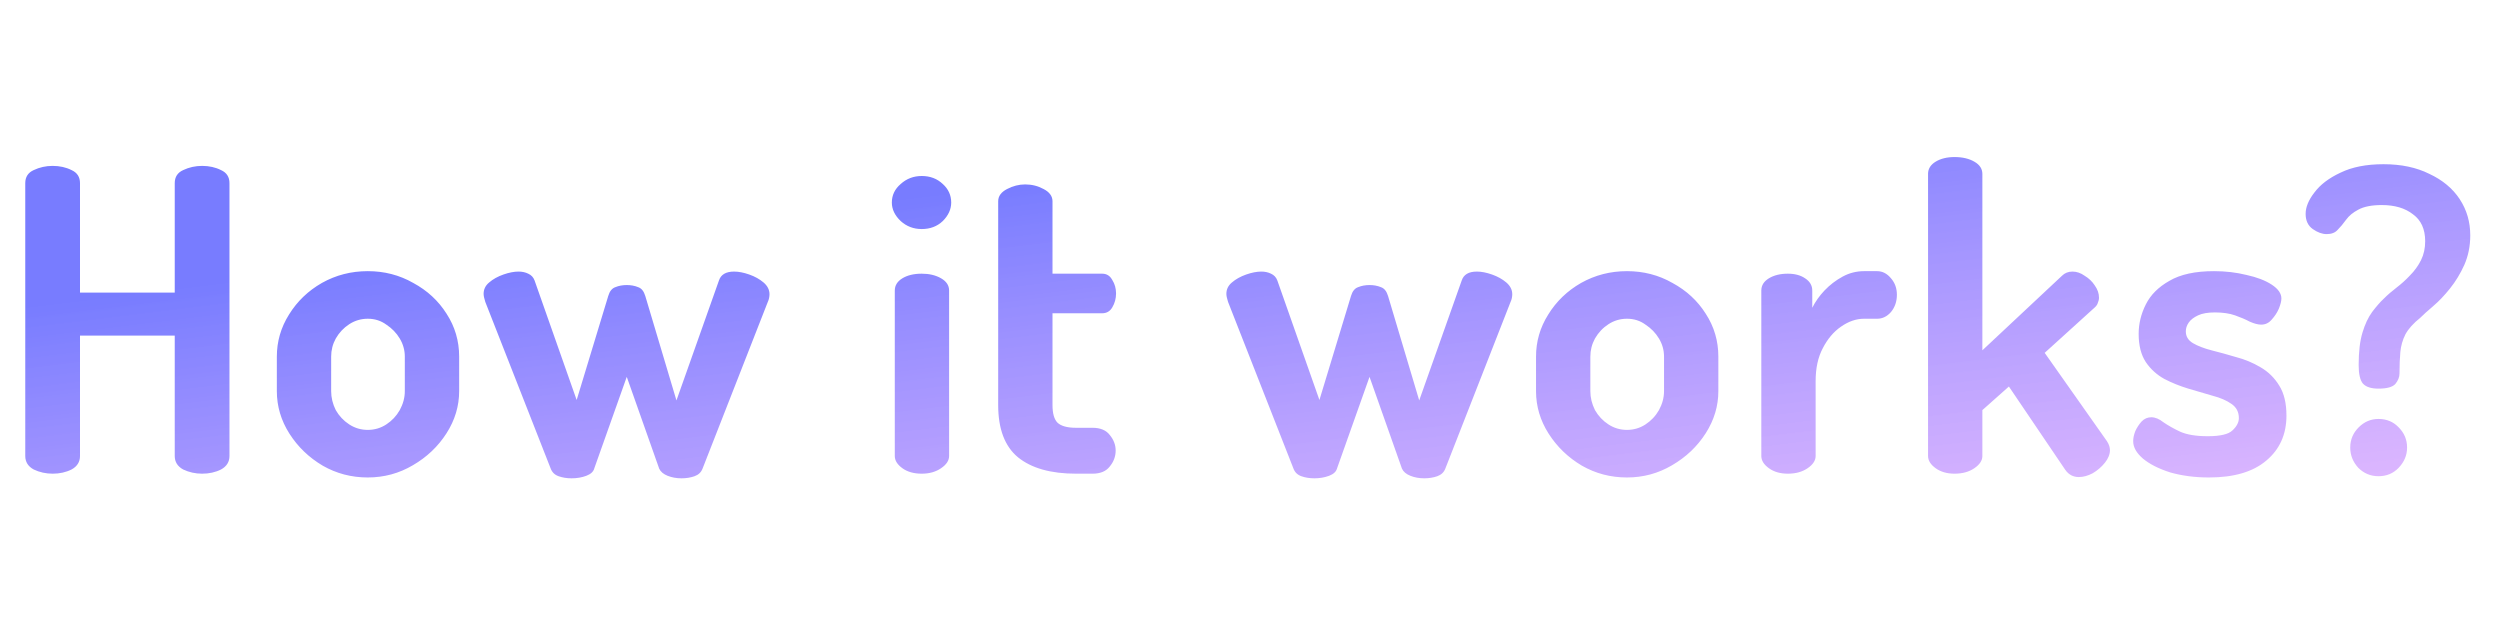 <svg width="95" height="24" viewBox="0 0 95 24" fill="none" xmlns="http://www.w3.org/2000/svg">
<path opacity="0.9" d="M2 18C1.744 18 1.504 17.947 1.28 17.84C1.067 17.723 0.96 17.552 0.96 17.328V6.96C0.96 6.725 1.067 6.56 1.28 6.464C1.504 6.357 1.744 6.304 2 6.304C2.267 6.304 2.507 6.357 2.72 6.464C2.933 6.56 3.04 6.725 3.04 6.96V11.12H6.64V6.96C6.64 6.725 6.747 6.56 6.96 6.464C7.184 6.357 7.424 6.304 7.68 6.304C7.947 6.304 8.187 6.357 8.4 6.464C8.613 6.56 8.72 6.725 8.72 6.96V17.328C8.72 17.552 8.613 17.723 8.4 17.84C8.187 17.947 7.947 18 7.68 18C7.424 18 7.184 17.947 6.96 17.84C6.747 17.723 6.64 17.552 6.64 17.328V12.752H3.04V17.328C3.04 17.552 2.933 17.723 2.72 17.84C2.507 17.947 2.267 18 2 18ZM13.976 18.144C13.357 18.144 12.786 17.995 12.264 17.696C11.741 17.387 11.319 16.981 10.999 16.48C10.68 15.979 10.52 15.44 10.52 14.864V13.552C10.52 12.976 10.674 12.443 10.983 11.952C11.293 11.451 11.709 11.051 12.232 10.752C12.765 10.453 13.346 10.304 13.976 10.304C14.605 10.304 15.181 10.453 15.704 10.752C16.237 11.04 16.658 11.429 16.968 11.92C17.288 12.411 17.448 12.955 17.448 13.552V14.864C17.448 15.429 17.288 15.963 16.968 16.464C16.648 16.965 16.221 17.371 15.688 17.68C15.165 17.989 14.594 18.144 13.976 18.144ZM13.976 16.336C14.232 16.336 14.466 16.267 14.68 16.128C14.893 15.989 15.063 15.808 15.191 15.584C15.319 15.349 15.383 15.109 15.383 14.864V13.552C15.383 13.307 15.319 13.077 15.191 12.864C15.063 12.651 14.893 12.475 14.68 12.336C14.477 12.187 14.242 12.112 13.976 12.112C13.72 12.112 13.485 12.181 13.271 12.32C13.058 12.459 12.887 12.64 12.759 12.864C12.642 13.077 12.584 13.307 12.584 13.552V14.864C12.584 15.109 12.642 15.349 12.759 15.584C12.887 15.808 13.058 15.989 13.271 16.128C13.485 16.267 13.72 16.336 13.976 16.336ZM21.721 18.176C21.539 18.176 21.374 18.149 21.225 18.096C21.075 18.043 20.974 17.941 20.921 17.792L18.441 11.472C18.419 11.397 18.403 11.339 18.393 11.296C18.382 11.243 18.377 11.2 18.377 11.168C18.377 10.997 18.446 10.853 18.585 10.736C18.734 10.608 18.915 10.507 19.129 10.432C19.342 10.357 19.534 10.32 19.705 10.32C19.843 10.32 19.966 10.347 20.073 10.4C20.19 10.453 20.27 10.539 20.313 10.656L21.913 15.2L23.113 11.248C23.166 11.067 23.257 10.955 23.385 10.912C23.513 10.859 23.657 10.832 23.817 10.832C23.977 10.832 24.121 10.859 24.249 10.912C24.377 10.955 24.467 11.067 24.521 11.248L25.705 15.216L27.321 10.656C27.395 10.432 27.587 10.32 27.897 10.32C28.067 10.32 28.259 10.357 28.473 10.432C28.686 10.507 28.867 10.608 29.017 10.736C29.166 10.864 29.241 11.013 29.241 11.184C29.241 11.227 29.235 11.275 29.225 11.328C29.214 11.381 29.198 11.429 29.177 11.472L26.697 17.808C26.643 17.947 26.542 18.043 26.393 18.096C26.243 18.149 26.078 18.176 25.897 18.176C25.705 18.176 25.529 18.144 25.369 18.08C25.209 18.016 25.102 17.925 25.049 17.808L23.817 14.32L22.585 17.792C22.553 17.92 22.451 18.016 22.281 18.08C22.11 18.144 21.923 18.176 21.721 18.176ZM35.026 8.704C34.717 8.704 34.45 8.603 34.226 8.4C34.002 8.187 33.89 7.952 33.89 7.696C33.89 7.419 34.002 7.184 34.226 6.992C34.45 6.789 34.717 6.688 35.026 6.688C35.346 6.688 35.612 6.789 35.826 6.992C36.039 7.184 36.146 7.419 36.146 7.696C36.146 7.952 36.039 8.187 35.826 8.4C35.612 8.603 35.346 8.704 35.026 8.704ZM35.026 18C34.727 18 34.482 17.931 34.29 17.792C34.098 17.653 34.002 17.499 34.002 17.328V11.04C34.002 10.848 34.098 10.693 34.29 10.576C34.482 10.459 34.727 10.4 35.026 10.4C35.314 10.4 35.559 10.459 35.762 10.576C35.965 10.693 36.066 10.848 36.066 11.04V17.328C36.066 17.499 35.965 17.653 35.762 17.792C35.559 17.931 35.314 18 35.026 18ZM40.891 18C39.931 18 39.194 17.792 38.682 17.376C38.181 16.96 37.931 16.299 37.931 15.392V7.648C37.931 7.456 38.042 7.301 38.267 7.184C38.49 7.067 38.72 7.008 38.955 7.008C39.211 7.008 39.445 7.067 39.658 7.184C39.883 7.301 39.995 7.456 39.995 7.648V10.4H41.883C42.053 10.4 42.181 10.48 42.267 10.64C42.362 10.789 42.41 10.96 42.41 11.152C42.41 11.344 42.362 11.52 42.267 11.68C42.181 11.829 42.053 11.904 41.883 11.904H39.995V15.392C39.995 15.712 40.059 15.936 40.187 16.064C40.325 16.192 40.56 16.256 40.891 16.256H41.514C41.813 16.256 42.032 16.347 42.17 16.528C42.32 16.709 42.395 16.907 42.395 17.12C42.395 17.344 42.32 17.547 42.17 17.728C42.032 17.909 41.813 18 41.514 18H40.891ZM49.946 18.176C49.764 18.176 49.599 18.149 49.45 18.096C49.3 18.043 49.199 17.941 49.146 17.792L46.666 11.472C46.644 11.397 46.628 11.339 46.618 11.296C46.607 11.243 46.602 11.2 46.602 11.168C46.602 10.997 46.671 10.853 46.81 10.736C46.959 10.608 47.14 10.507 47.354 10.432C47.567 10.357 47.759 10.32 47.93 10.32C48.068 10.32 48.191 10.347 48.298 10.4C48.415 10.453 48.495 10.539 48.538 10.656L50.138 15.2L51.338 11.248C51.391 11.067 51.482 10.955 51.61 10.912C51.738 10.859 51.882 10.832 52.042 10.832C52.202 10.832 52.346 10.859 52.474 10.912C52.602 10.955 52.692 11.067 52.746 11.248L53.93 15.216L55.546 10.656C55.62 10.432 55.812 10.32 56.122 10.32C56.292 10.32 56.484 10.357 56.698 10.432C56.911 10.507 57.092 10.608 57.242 10.736C57.391 10.864 57.466 11.013 57.466 11.184C57.466 11.227 57.46 11.275 57.45 11.328C57.439 11.381 57.423 11.429 57.402 11.472L54.922 17.808C54.868 17.947 54.767 18.043 54.618 18.096C54.468 18.149 54.303 18.176 54.122 18.176C53.93 18.176 53.754 18.144 53.594 18.08C53.434 18.016 53.327 17.925 53.274 17.808L52.042 14.32L50.81 17.792C50.778 17.92 50.676 18.016 50.506 18.08C50.335 18.144 50.148 18.176 49.946 18.176ZM61.825 18.144C61.206 18.144 60.636 17.995 60.113 17.696C59.59 17.387 59.169 16.981 58.849 16.48C58.529 15.979 58.369 15.44 58.369 14.864V13.552C58.369 12.976 58.523 12.443 58.833 11.952C59.142 11.451 59.558 11.051 60.081 10.752C60.614 10.453 61.196 10.304 61.825 10.304C62.454 10.304 63.03 10.453 63.553 10.752C64.086 11.04 64.507 11.429 64.817 11.92C65.137 12.411 65.297 12.955 65.297 13.552V14.864C65.297 15.429 65.137 15.963 64.817 16.464C64.497 16.965 64.07 17.371 63.537 17.68C63.014 17.989 62.444 18.144 61.825 18.144ZM61.825 16.336C62.081 16.336 62.316 16.267 62.529 16.128C62.742 15.989 62.913 15.808 63.041 15.584C63.169 15.349 63.233 15.109 63.233 14.864V13.552C63.233 13.307 63.169 13.077 63.041 12.864C62.913 12.651 62.742 12.475 62.529 12.336C62.326 12.187 62.092 12.112 61.825 12.112C61.569 12.112 61.334 12.181 61.121 12.32C60.907 12.459 60.737 12.64 60.609 12.864C60.492 13.077 60.433 13.307 60.433 13.552V14.864C60.433 15.109 60.492 15.349 60.609 15.584C60.737 15.808 60.907 15.989 61.121 16.128C61.334 16.267 61.569 16.336 61.825 16.336ZM67.938 18C67.65 18 67.41 17.931 67.218 17.792C67.026 17.653 66.93 17.499 66.93 17.328V11.04C66.93 10.848 67.026 10.693 67.218 10.576C67.41 10.459 67.65 10.4 67.938 10.4C68.205 10.4 68.423 10.459 68.594 10.576C68.775 10.693 68.866 10.848 68.866 11.04V11.696C68.983 11.461 69.138 11.243 69.33 11.04C69.533 10.827 69.762 10.651 70.018 10.512C70.274 10.373 70.546 10.304 70.834 10.304H71.33C71.533 10.304 71.709 10.395 71.858 10.576C72.007 10.747 72.082 10.955 72.082 11.2C72.082 11.456 72.007 11.675 71.858 11.856C71.709 12.027 71.533 12.112 71.33 12.112H70.834C70.535 12.112 70.242 12.213 69.954 12.416C69.677 12.608 69.447 12.88 69.266 13.232C69.085 13.573 68.994 13.989 68.994 14.48V17.328C68.994 17.499 68.893 17.653 68.69 17.792C68.487 17.931 68.237 18 67.938 18ZM74.274 18C73.986 18 73.746 17.931 73.554 17.792C73.362 17.653 73.266 17.499 73.266 17.328V6.608C73.266 6.416 73.362 6.261 73.554 6.144C73.746 6.027 73.986 5.968 74.274 5.968C74.573 5.968 74.823 6.027 75.026 6.144C75.229 6.261 75.33 6.416 75.33 6.608V13.312L78.354 10.48C78.461 10.373 78.594 10.32 78.754 10.32C78.914 10.32 79.069 10.373 79.218 10.48C79.378 10.576 79.506 10.699 79.602 10.848C79.709 10.997 79.762 11.152 79.762 11.312C79.762 11.376 79.746 11.445 79.714 11.52C79.693 11.584 79.65 11.643 79.586 11.696L77.698 13.408L80.066 16.768C80.141 16.885 80.178 16.997 80.178 17.104C80.178 17.264 80.114 17.424 79.986 17.584C79.858 17.744 79.703 17.877 79.522 17.984C79.341 18.08 79.165 18.128 78.994 18.128C78.781 18.128 78.61 18.037 78.482 17.856L76.338 14.688L75.33 15.584V17.328C75.33 17.499 75.229 17.653 75.026 17.792C74.823 17.931 74.573 18 74.274 18ZM83.941 18.144C83.407 18.144 82.917 18.08 82.469 17.952C82.031 17.813 81.685 17.637 81.429 17.424C81.183 17.211 81.061 16.992 81.061 16.768C81.061 16.651 81.087 16.523 81.141 16.384C81.205 16.245 81.285 16.123 81.381 16.016C81.487 15.909 81.61 15.856 81.749 15.856C81.898 15.856 82.053 15.92 82.213 16.048C82.383 16.165 82.591 16.283 82.837 16.4C83.093 16.517 83.445 16.576 83.893 16.576C84.373 16.576 84.687 16.501 84.837 16.352C84.997 16.203 85.077 16.048 85.077 15.888C85.077 15.653 84.981 15.472 84.789 15.344C84.607 15.216 84.373 15.115 84.085 15.04C83.797 14.955 83.487 14.864 83.157 14.768C82.837 14.672 82.533 14.549 82.245 14.4C81.957 14.24 81.722 14.027 81.541 13.76C81.359 13.483 81.269 13.125 81.269 12.688C81.269 12.304 81.359 11.931 81.541 11.568C81.722 11.205 82.021 10.907 82.437 10.672C82.853 10.427 83.418 10.304 84.133 10.304C84.57 10.304 84.981 10.352 85.365 10.448C85.759 10.533 86.079 10.656 86.325 10.816C86.57 10.976 86.693 11.152 86.693 11.344C86.693 11.44 86.661 11.568 86.597 11.728C86.533 11.877 86.442 12.016 86.325 12.144C86.218 12.272 86.085 12.336 85.925 12.336C85.807 12.336 85.663 12.299 85.493 12.224C85.333 12.139 85.146 12.059 84.933 11.984C84.719 11.909 84.463 11.872 84.165 11.872C83.898 11.872 83.685 11.909 83.525 11.984C83.365 12.059 83.247 12.149 83.173 12.256C83.098 12.363 83.061 12.475 83.061 12.592C83.061 12.784 83.151 12.933 83.333 13.04C83.514 13.147 83.749 13.237 84.037 13.312C84.335 13.387 84.645 13.472 84.965 13.568C85.295 13.653 85.605 13.781 85.893 13.952C86.191 14.123 86.431 14.357 86.613 14.656C86.794 14.944 86.885 15.323 86.885 15.792C86.885 16.507 86.629 17.077 86.117 17.504C85.615 17.931 84.89 18.144 83.941 18.144ZM90.382 14.768C90.104 14.768 89.907 14.704 89.79 14.576C89.683 14.448 89.629 14.213 89.629 13.872C89.629 13.371 89.677 12.96 89.773 12.64C89.87 12.32 89.992 12.059 90.141 11.856C90.302 11.643 90.451 11.472 90.59 11.344C90.728 11.205 90.888 11.067 91.07 10.928C91.251 10.789 91.421 10.635 91.582 10.464C91.752 10.293 91.891 10.101 91.998 9.888C92.104 9.675 92.157 9.435 92.157 9.168C92.157 8.709 92.003 8.368 91.694 8.144C91.395 7.909 91 7.792 90.51 7.792C90.126 7.792 89.827 7.851 89.614 7.968C89.411 8.075 89.256 8.203 89.15 8.352C89.043 8.501 88.936 8.629 88.829 8.736C88.734 8.843 88.595 8.896 88.413 8.896C88.243 8.896 88.067 8.832 87.885 8.704C87.704 8.576 87.614 8.384 87.614 8.128C87.614 7.872 87.725 7.6 87.95 7.312C88.174 7.013 88.504 6.763 88.942 6.56C89.379 6.347 89.923 6.24 90.573 6.24C91.246 6.24 91.827 6.363 92.317 6.608C92.819 6.843 93.203 7.163 93.469 7.568C93.736 7.973 93.87 8.432 93.87 8.944C93.87 9.349 93.795 9.723 93.645 10.064C93.496 10.395 93.315 10.693 93.102 10.96C92.888 11.227 92.675 11.451 92.462 11.632C92.248 11.813 92.083 11.963 91.966 12.08C91.71 12.283 91.523 12.491 91.406 12.704C91.299 12.917 91.235 13.141 91.213 13.376C91.192 13.611 91.181 13.883 91.181 14.192C91.181 14.331 91.128 14.464 91.022 14.592C90.915 14.709 90.701 14.768 90.382 14.768ZM90.382 18.096C90.083 18.096 89.827 17.989 89.614 17.776C89.411 17.552 89.309 17.296 89.309 17.008C89.309 16.709 89.416 16.453 89.629 16.24C89.843 16.027 90.094 15.92 90.382 15.92C90.691 15.92 90.947 16.027 91.15 16.24C91.363 16.453 91.469 16.709 91.469 17.008C91.469 17.296 91.363 17.552 91.15 17.776C90.947 17.989 90.691 18.096 90.382 18.096Z" fill="url(#paint0_linear_6575_70897)"/>
<defs>
<linearGradient id="paint0_linear_6575_70897" x1="25.84" y1="8.64" x2="28.827" y2="32.875" gradientUnits="userSpaceOnUse">
<stop stop-color="#696EFF"/>
<stop offset="1" stop-color="#F8ACFF" stop-opacity="0.72"/>
</linearGradient>
</defs>
</svg>
